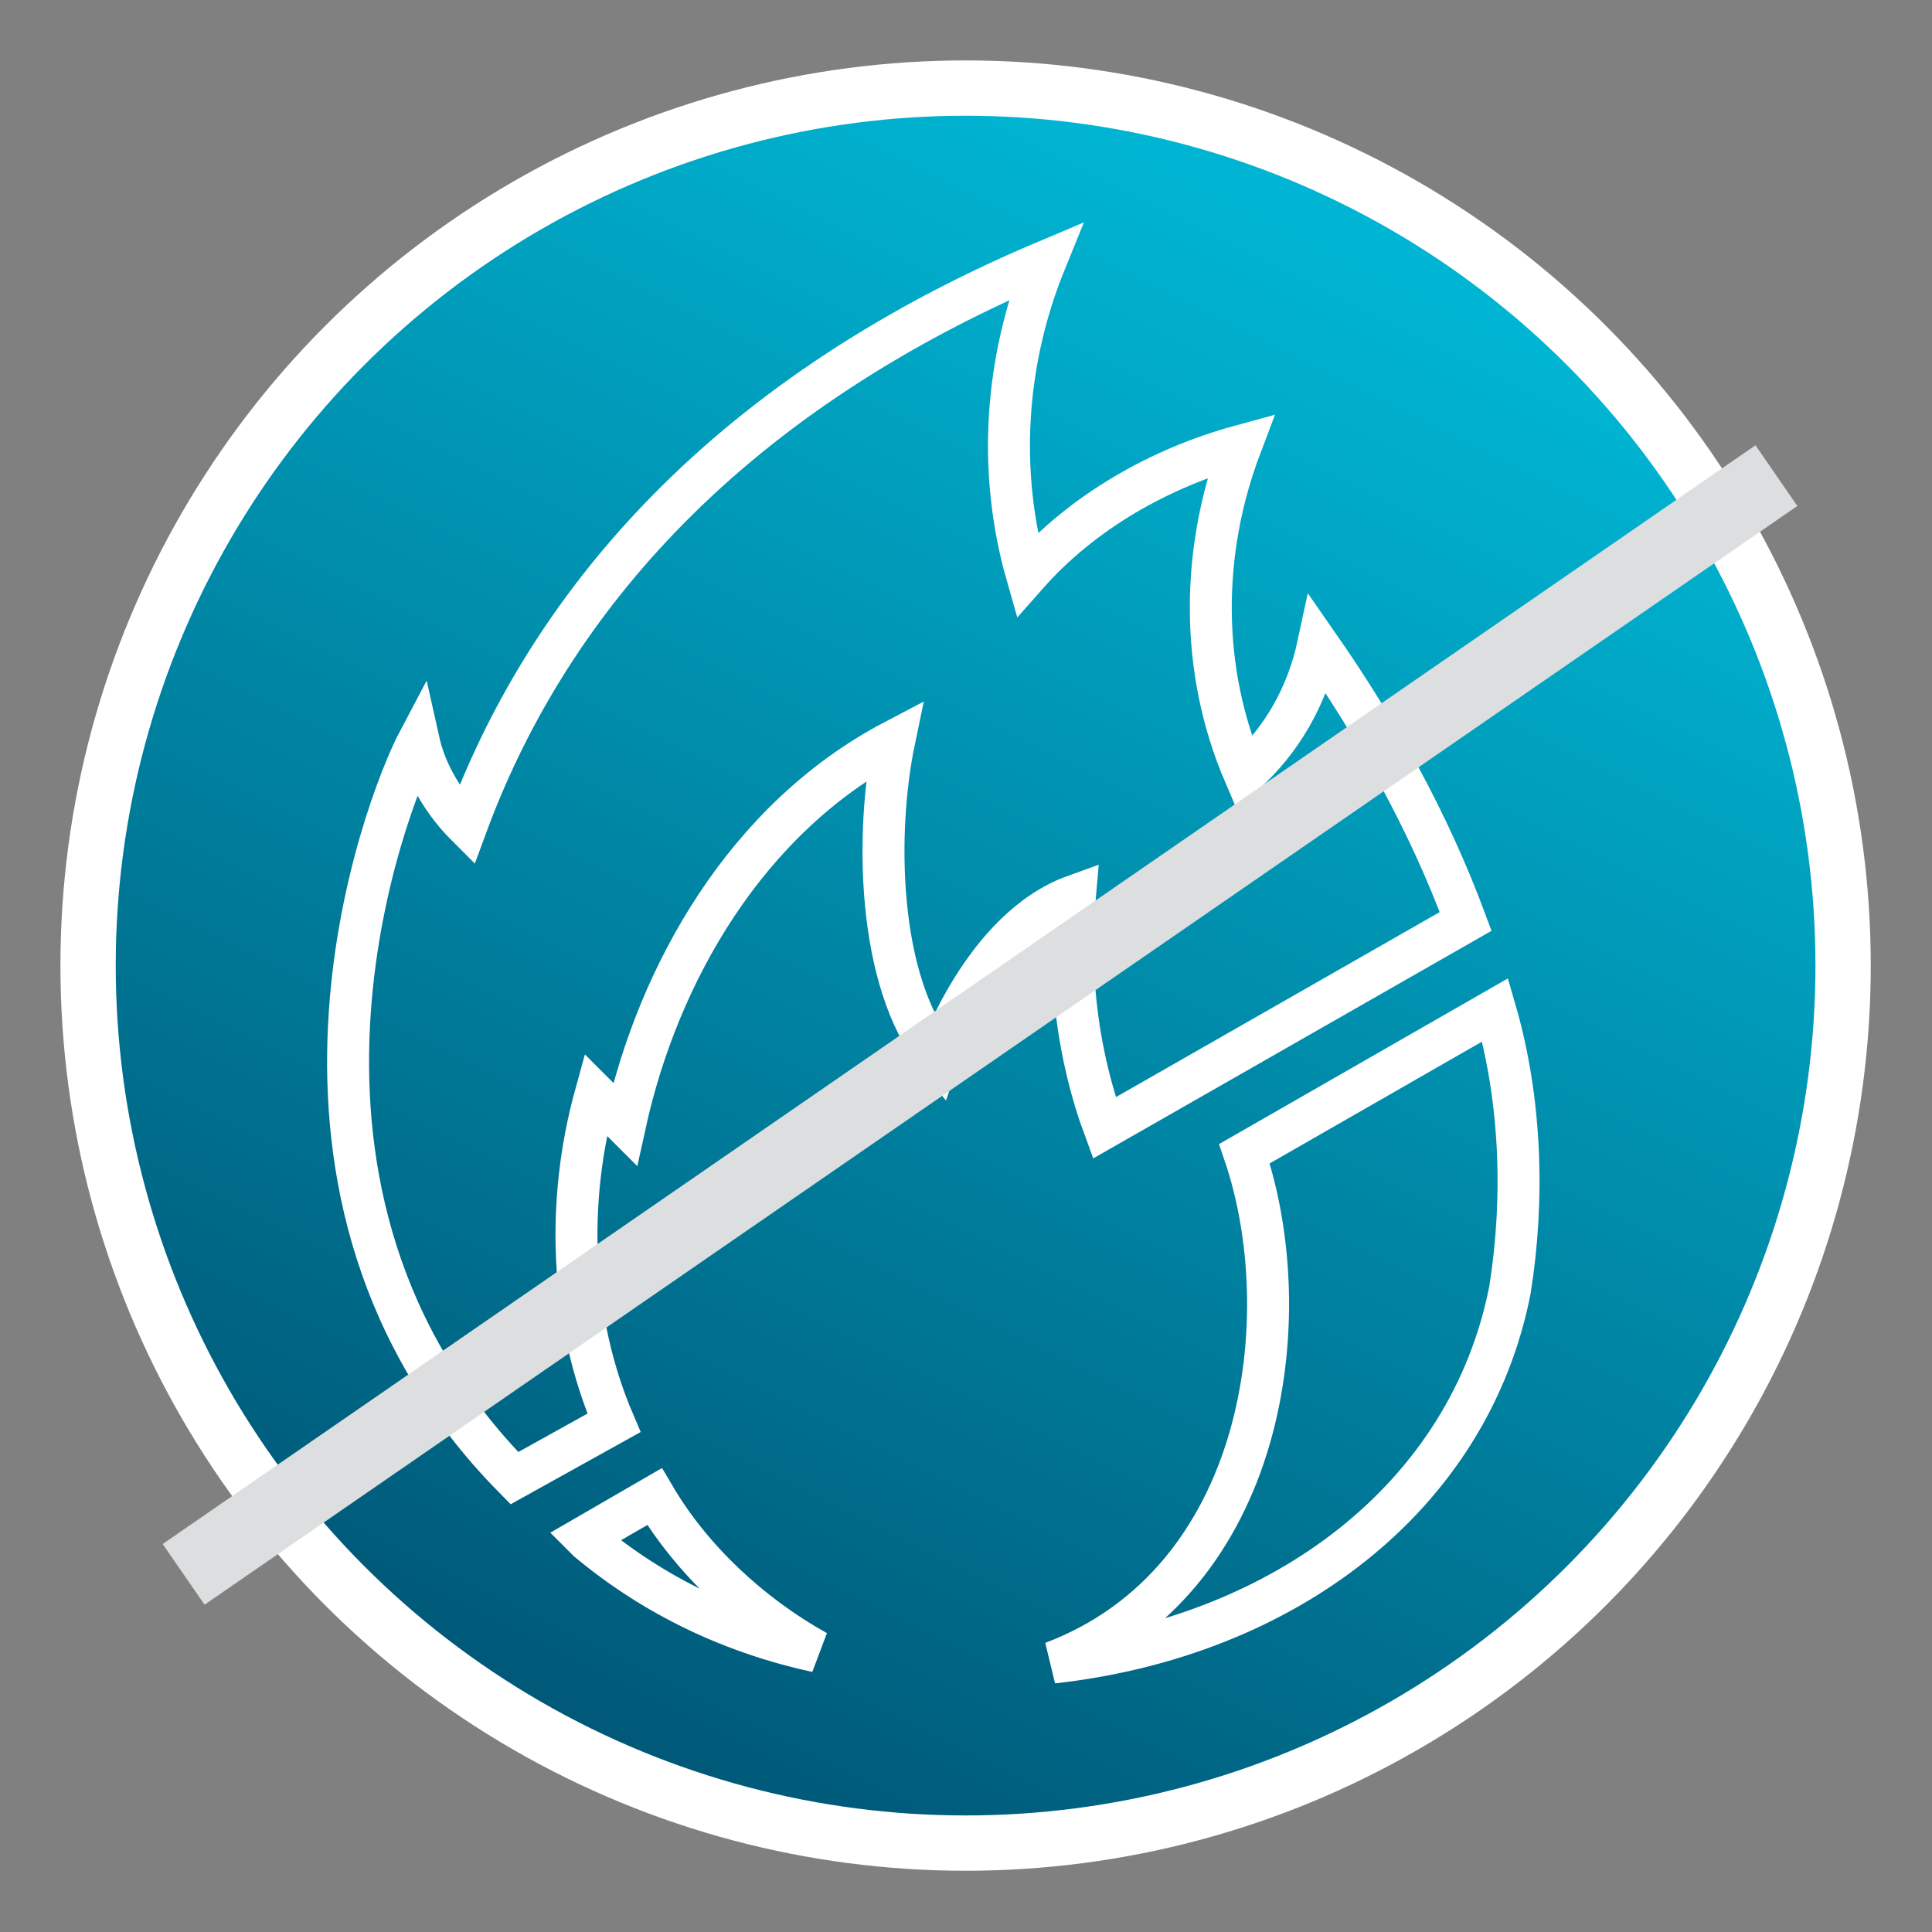 <?xml version="1.0" encoding="UTF-8"?>
<!-- Generator: Adobe Illustrator 20.1.0, SVG Export Plug-In . SVG Version: 6.00 Build 0)  -->
<svg xmlns="http://www.w3.org/2000/svg" xmlns:xlink="http://www.w3.org/1999/xlink" version="1.1" id="Слой_1" x="0px" y="0px" viewBox="0 0 52.4 52.4" style="enable-background:new 0 0 52.4 52.4;" xml:space="preserve">
<rect x="0" y="0" width="52.4" height="52.4" fill="#808080" stroke="none"/>
<style type="text/css">
	.st0{fill:url(#SVGID_1_);}
	.st1{fill:none;stroke:#FFFFFF;stroke-width:1.5;}
	.st2{clip-path:url(#SVGID_3_);}
	.st3{fill:none;stroke:#FFFFFF;stroke-width:1.138;stroke-linecap:round;}
	.st4{fill:none;stroke:#DCDEDF;stroke-width:2;}
</style>
<g id="Group_1808" transform="translate(-1196.92 -3146)">
	<g id="Group_1807">
		<g id="Group_1800" transform="translate(1200.209 3149.258)">
			<g id="Group_1454" transform="translate(0 0.031)">
				<g id="Ellipse_28">
					
						<linearGradient id="SVGID_1_" gradientUnits="userSpaceOnUse" x1="-773.149" y1="606.256" x2="-773.649" y2="605.256" gradientTransform="matrix(49.002 0 0 -49.002 37918.578 29711.065)">
						<stop offset="0" style="stop-color:#00B5D3"></stop>
						<stop offset="1" style="stop-color:#004464"></stop>
					</linearGradient>
					<circle class="st0" cx="22.9" cy="22.9" r="24.5"></circle>
					<circle class="st1" cx="22.9" cy="22.9" r="23.8"></circle>
				</g>
			</g>
			<g id="Group_1489" transform="translate(7.063 4.233)">
				<g>
					<defs>
						<rect id="SVGID_2_" x="-1.6" y="-1.6" width="33.1" height="40.6"></rect>
					</defs>
					<clipPath id="SVGID_3_">
						<use xlink:href="#SVGID_2_" style="overflow:visible;"></use>
					</clipPath>
					<g id="Group_1488" transform="translate(0 0)" class="st2">
						<path id="Path_719" class="st3" d="M30.6,27.5c-1.1,5.6-6.1,9.4-12.4,10.1c5.8-2.2,6.7-9.4,5.2-13.8l6.8-3.9        C30.9,22.3,31,25,30.6,27.5z M18.8,16.8c-2.5,0.9-3.7,4.4-3.7,4.4c-1.7-2.1-1.7-6.2-1.2-8.6c-4,2.1-6.4,6.3-7.3,10.4        c-0.3-0.3-0.5-0.5-0.8-0.8c-0.8,2.9-0.7,6.1,0.5,8.9l-2.7,1.5C-4,24.9,0.1,14.3,1,12.6c0.2,0.9,0.7,1.7,1.3,2.3        C4.4,9.2,9,3.4,18-0.4c-1.1,2.7-1.3,5.7-0.5,8.5c1.5-1.7,3.6-2.9,5.8-3.5c-1.1,2.9-1.1,6.1,0.1,8.9c1-0.9,1.7-2.1,2-3.5        c1.6,2.3,3,4.8,4,7.5l-9.8,5.6C18.9,21.2,18.6,19,18.8,16.8z M11.8,37.3L11.8,37.3c-2.3-0.5-4.4-1.5-6.2-3l0,0l-0.1-0.1        l1.9-1.1C8.4,34.8,10,36.3,11.8,37.3z"></path>
					</g>
				</g>
			</g>
		</g>
		<line id="Line_128" class="st4" x1="1245.1" y1="3158.9" x2="1201.9" y2="3188.7"></line>
	</g>
</g>
</svg>
